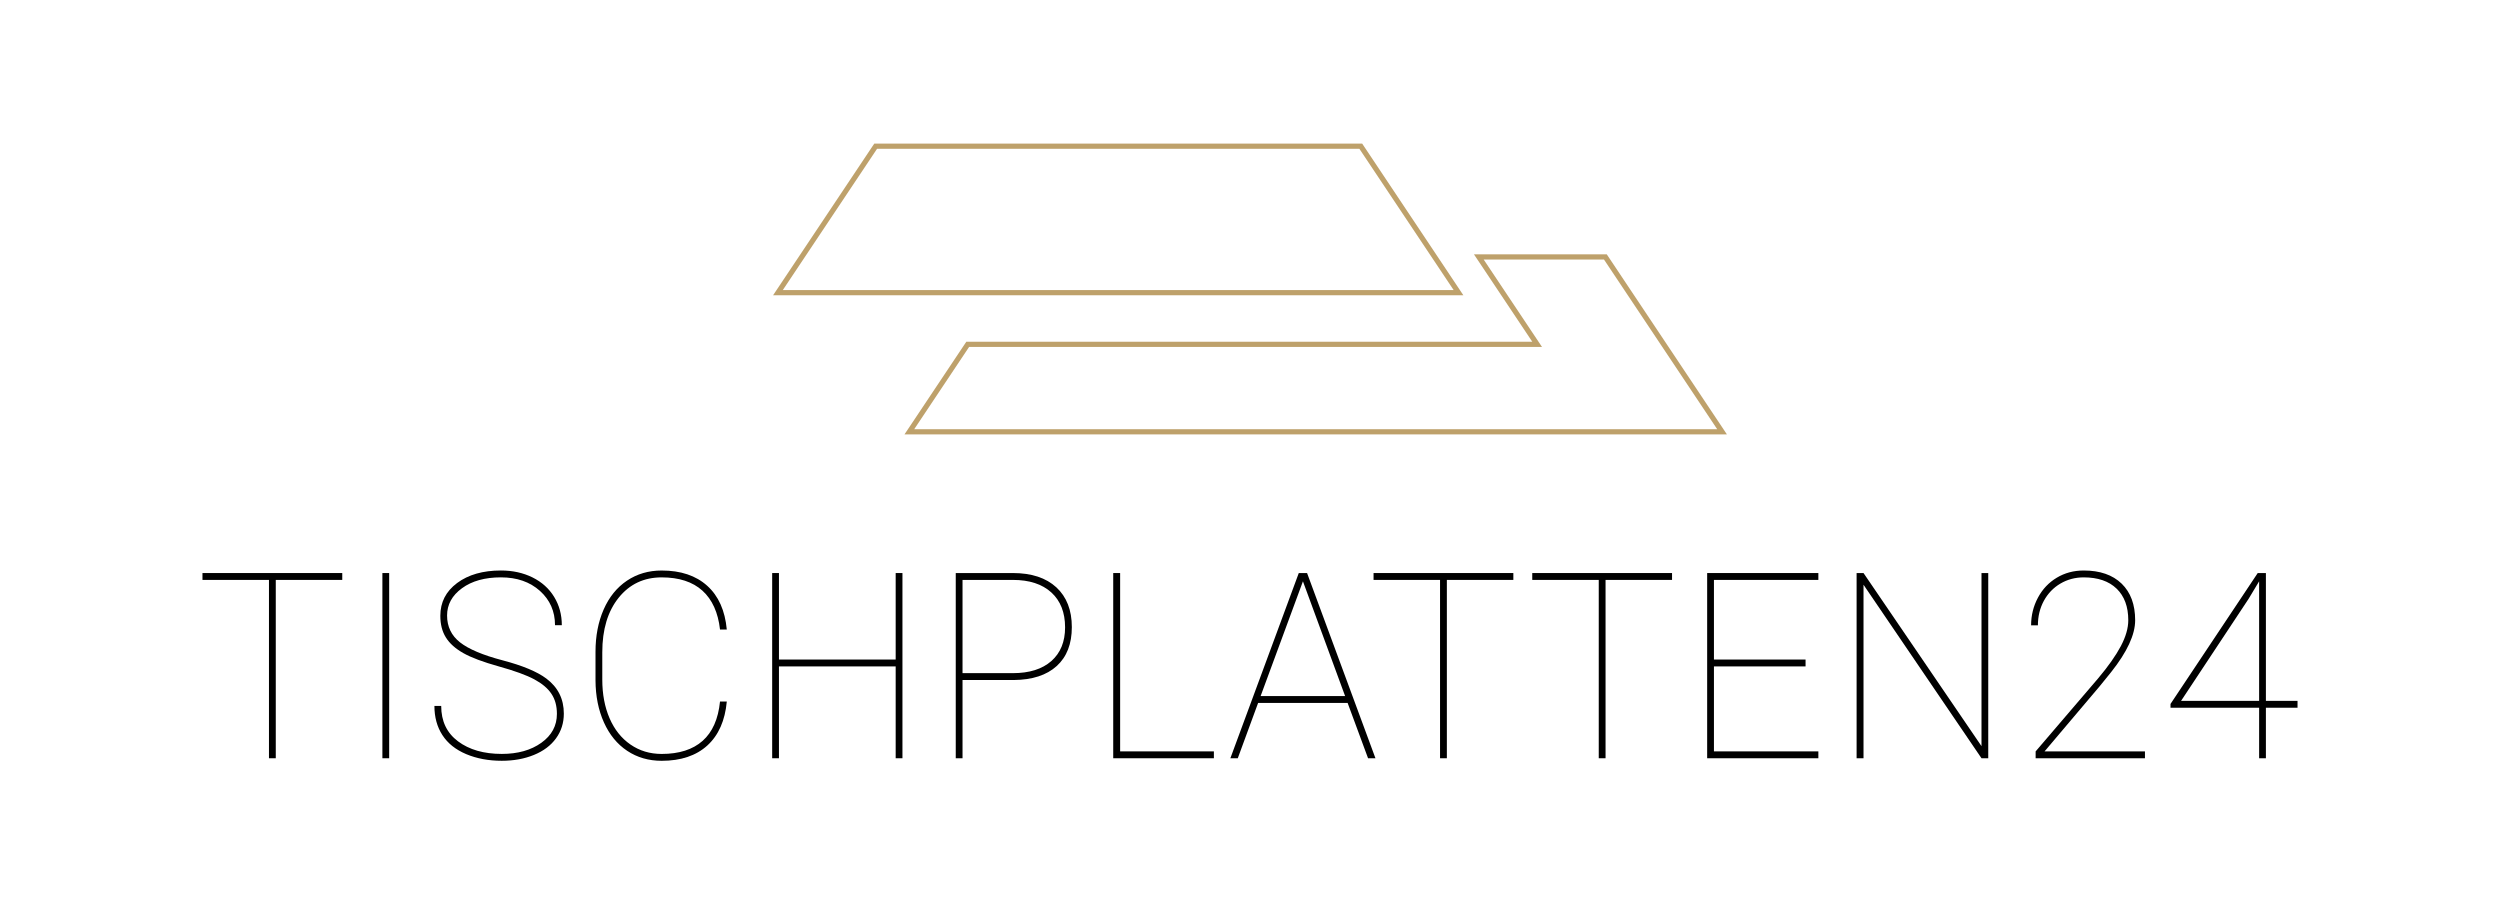 <?xml version="1.0" encoding="UTF-8"?> <!-- Generator: Adobe Illustrator 16.0.0, SVG Export Plug-In . SVG Version: 6.00 Build 0) --> <svg xmlns="http://www.w3.org/2000/svg" xmlns:xlink="http://www.w3.org/1999/xlink" version="1.1" id="Ebene_1" x="0px" y="0px" width="1920px" height="694px" viewBox="0 0 1920 694" xml:space="preserve"> <g> <g> <g> <defs> <rect id="SVGID_1_" x="155.5" y="109.709" width="1609" height="474.583"></rect> </defs> <clipPath id="SVGID_2_"> <use xlink:href="#SVGID_1_" overflow="visible"></use> </clipPath> <path clip-path="url(#SVGID_2_)" fill="none" stroke="#BEA16B" stroke-width="4" stroke-miterlimit="10" d="M1120.123,224.75 H597.468l75.038-112.462h372.579L1120.123,224.75z M1232.924,197.315h-97.199l44.807,67.15H743.193l-44.808,67.151h624.146 L1232.924,197.315z"></path> </g> </g> </g> <polygon fill="#000000" points="155.5,440.098 155.5,445.373 206.564,445.373 206.564,582.338 211.791,582.338 211.791,445.373 262.857,445.373 262.857,440.098 "></polygon> <rect x="293.68" y="440.099" fill="#000000" width="5.206" height="142.24"></rect> <g> <g> <g> <defs> <rect id="SVGID_3_" x="155.5" y="109.709" width="1609" height="474.583"></rect> </defs> <clipPath id="SVGID_4_"> <use xlink:href="#SVGID_3_" overflow="visible"></use> </clipPath> <path clip-path="url(#SVGID_4_)" fill="#000000" d="M427.708,548.244c0-6.057-1.391-11.19-4.199-15.382 c-2.784-4.212-7.193-7.923-13.191-11.138c-6.021-3.234-15.08-6.533-27.249-9.921c-12.122-3.389-21.248-6.806-27.309-10.259 c-6.086-3.453-10.54-7.456-13.346-12.017c-2.849-4.562-4.24-10.096-4.24-16.607c0-10.354,4.282-18.737,12.893-25.161 c8.61-6.403,19.836-9.618,33.65-9.618c8.996,0,17.072,1.78,24.249,5.319c7.154,3.562,12.703,8.542,16.621,14.958 c3.92,6.413,5.892,13.655,5.892,21.73h-5.227c0-10.614-3.854-19.388-11.566-26.332c-7.712-6.929-17.693-10.4-29.969-10.4 c-12.337,0-22.318,2.779-29.923,8.359c-7.626,5.557-11.438,12.548-11.438,20.946c0,8.532,3.317,15.405,9.938,20.613 c6.62,5.211,17.544,9.822,32.774,13.82c15.229,4.013,26.364,8.648,33.455,13.926c8.976,6.708,13.496,15.694,13.496,26.962 c0,7.165-2.016,13.503-6.001,19.008c-3.979,5.502-9.636,9.748-16.963,12.742c-7.327,2.996-15.55,4.493-24.676,4.493 c-10.153,0-19.278-1.714-27.377-5.12c-8.093-3.433-14.176-8.295-18.249-14.614c-4.09-6.312-6.127-13.771-6.127-22.369h5.208 c0,11.657,4.305,20.711,12.917,27.158c8.607,6.446,19.811,9.673,33.628,9.673c12.272,0,22.405-2.845,30.374-8.556 C423.724,564.774,427.708,557.362,427.708,548.244"></path> </g> </g> <g> <g> <defs> <rect id="SVGID_5_" x="155.5" y="109.709" width="1609" height="474.583"></rect> </defs> <clipPath id="SVGID_6_"> <use xlink:href="#SVGID_5_" overflow="visible"></use> </clipPath> <path clip-path="url(#SVGID_6_)" fill="#000000" d="M558.179,538.769c-1.35,14.653-6.341,25.911-14.93,33.759 c-8.633,7.849-20.327,11.767-35.087,11.767c-9.983,0-18.786-2.55-26.478-7.663c-7.668-5.112-13.62-12.375-17.86-21.798 c-4.243-9.399-6.406-20.166-6.473-32.28v-21.979c0-12.111,2.078-22.938,6.259-32.487c4.175-9.531,10.148-16.912,17.884-22.123 c7.753-5.211,16.644-7.812,26.668-7.812c14.652,0,26.304,3.905,34.978,11.722c8.679,7.816,13.689,19.019,15.039,33.605h-5.206 c-1.479-13.09-5.977-23.031-13.493-29.852c-7.52-6.792-17.972-10.203-31.316-10.203c-13.646,0-24.634,5.211-33.029,15.633 c-8.375,10.419-12.573,24.391-12.573,41.91v20.904c0,11.204,1.863,21.124,5.591,29.756c3.727,8.627,9.082,15.347,16.045,20.166 c6.982,4.82,14.95,7.229,23.968,7.229c13.411,0,23.907-3.354,31.466-10.062c7.541-6.708,11.996-16.771,13.345-30.188 L558.179,538.769L558.179,538.769z"></path> </g> </g> </g> <polygon fill="#000000" points="687.879,440.098 687.879,506.528 598.234,506.528 598.234,440.098 593.031,440.098 593.031,582.338 598.234,582.338 598.234,511.807 687.879,511.807 687.879,582.338 693.082,582.338 693.082,440.098 "></polygon> <g> <g> <g> <defs> <rect id="SVGID_7_" x="155.5" y="109.709" width="1609" height="474.583"></rect> </defs> <clipPath id="SVGID_8_"> <use xlink:href="#SVGID_7_" overflow="visible"></use> </clipPath> <path clip-path="url(#SVGID_8_)" fill="#000000" d="M739.222,516.982h38.664c12.64,0,22.492-3.096,29.537-9.28 c7.028-6.188,10.562-14.816,10.562-25.89c0-11.465-3.533-20.396-10.562-26.821c-7.045-6.405-16.897-9.619-29.537-9.619h-38.664 V516.982z M739.222,522.258v60.082h-5.206V440.097h43.87c14.31,0,25.446,3.67,33.396,10.987 c7.923,7.337,11.887,17.508,11.887,30.533c0,12.896-3.856,22.859-11.611,29.895c-7.73,7.032-18.74,10.617-33.009,10.746H739.222 L739.222,522.258z"></path> </g> </g> </g> <polygon fill="#000000" points="854.955,440.098 854.955,582.338 932.261,582.338 932.261,577.062 860.266,577.062 860.266,440.098 "></polygon> <path fill="#000000" d="M1000.656,446.449l32.385,88.118h-64.88L1000.656,446.449z M997.465,440.098l-52.546,142.24h5.698 l15.617-42.493h68.733l15.702,42.493h5.678l-52.521-142.24H997.465L997.465,440.098z"></path> <polygon fill="#000000" points="1054.893,440.098 1054.893,445.373 1105.955,445.373 1105.955,582.338 1111.186,582.338 1111.186,445.373 1162.25,445.373 1162.25,440.098 "></polygon> <polygon fill="#000000" points="1176.773,440.098 1176.773,445.373 1227.838,445.373 1227.838,582.338 1233.064,582.338 1233.064,445.373 1284.129,445.373 1284.129,440.098 "></polygon> <polygon fill="#000000" points="1311.099,440.098 1311.099,582.338 1396.501,582.338 1396.501,577.062 1316.304,577.062 1316.304,511.807 1386.668,511.807 1386.668,506.528 1316.304,506.528 1316.304,445.373 1396.501,445.373 1396.501,440.098 "></polygon> <polygon fill="#000000" points="1521.788,440.098 1521.788,573.058 1431.181,440.098 1425.869,440.098 1425.869,582.338 1431.181,582.338 1431.181,449.087 1521.788,582.338 1526.973,582.338 1526.973,440.098 "></polygon> <g> <g> <g> <defs> <rect id="SVGID_9_" x="155.5" y="109.709" width="1609" height="474.583"></rect> </defs> <clipPath id="SVGID_10_"> <use xlink:href="#SVGID_9_" overflow="visible"></use> </clipPath> <path clip-path="url(#SVGID_10_)" fill="#000000" d="M1647.331,582.339h-83.965v-5.273l47.913-55.979 c7.841-9.312,13.668-17.583,17.503-24.813c3.812-7.229,5.739-13.871,5.739-19.93c0-10.419-2.998-18.508-8.978-24.28 c-5.975-5.753-14.394-8.642-25.253-8.642c-6.556,0-12.533,1.596-17.93,4.788c-5.398,3.188-9.616,7.608-12.682,13.231 c-3.043,5.645-4.562,11.903-4.562,18.81h-5.229c0-7.619,1.759-14.688,5.229-21.199c3.471-6.512,8.269-11.624,14.438-15.335 c6.168-3.714,13.087-5.569,20.734-5.569c12.468,0,22.169,3.354,29.108,10.062c6.938,6.707,10.409,16.086,10.409,28.134 c0,11.071-6.146,24.326-18.399,39.765l-8.779,10.842l-42.414,50.117h77.113L1647.331,582.339L1647.331,582.339z"></path> </g> </g> </g> <path fill="#000000" d="M1726.909,459.93l8.096-13.479v91.832h-59.955L1726.909,459.93z M1733.934,440.098l-66.98,100.526v2.932 h68.054v38.782h5.202v-38.782h24.291v-5.272h-24.291v-98.186H1733.934L1733.934,440.098z"></path> </svg> 